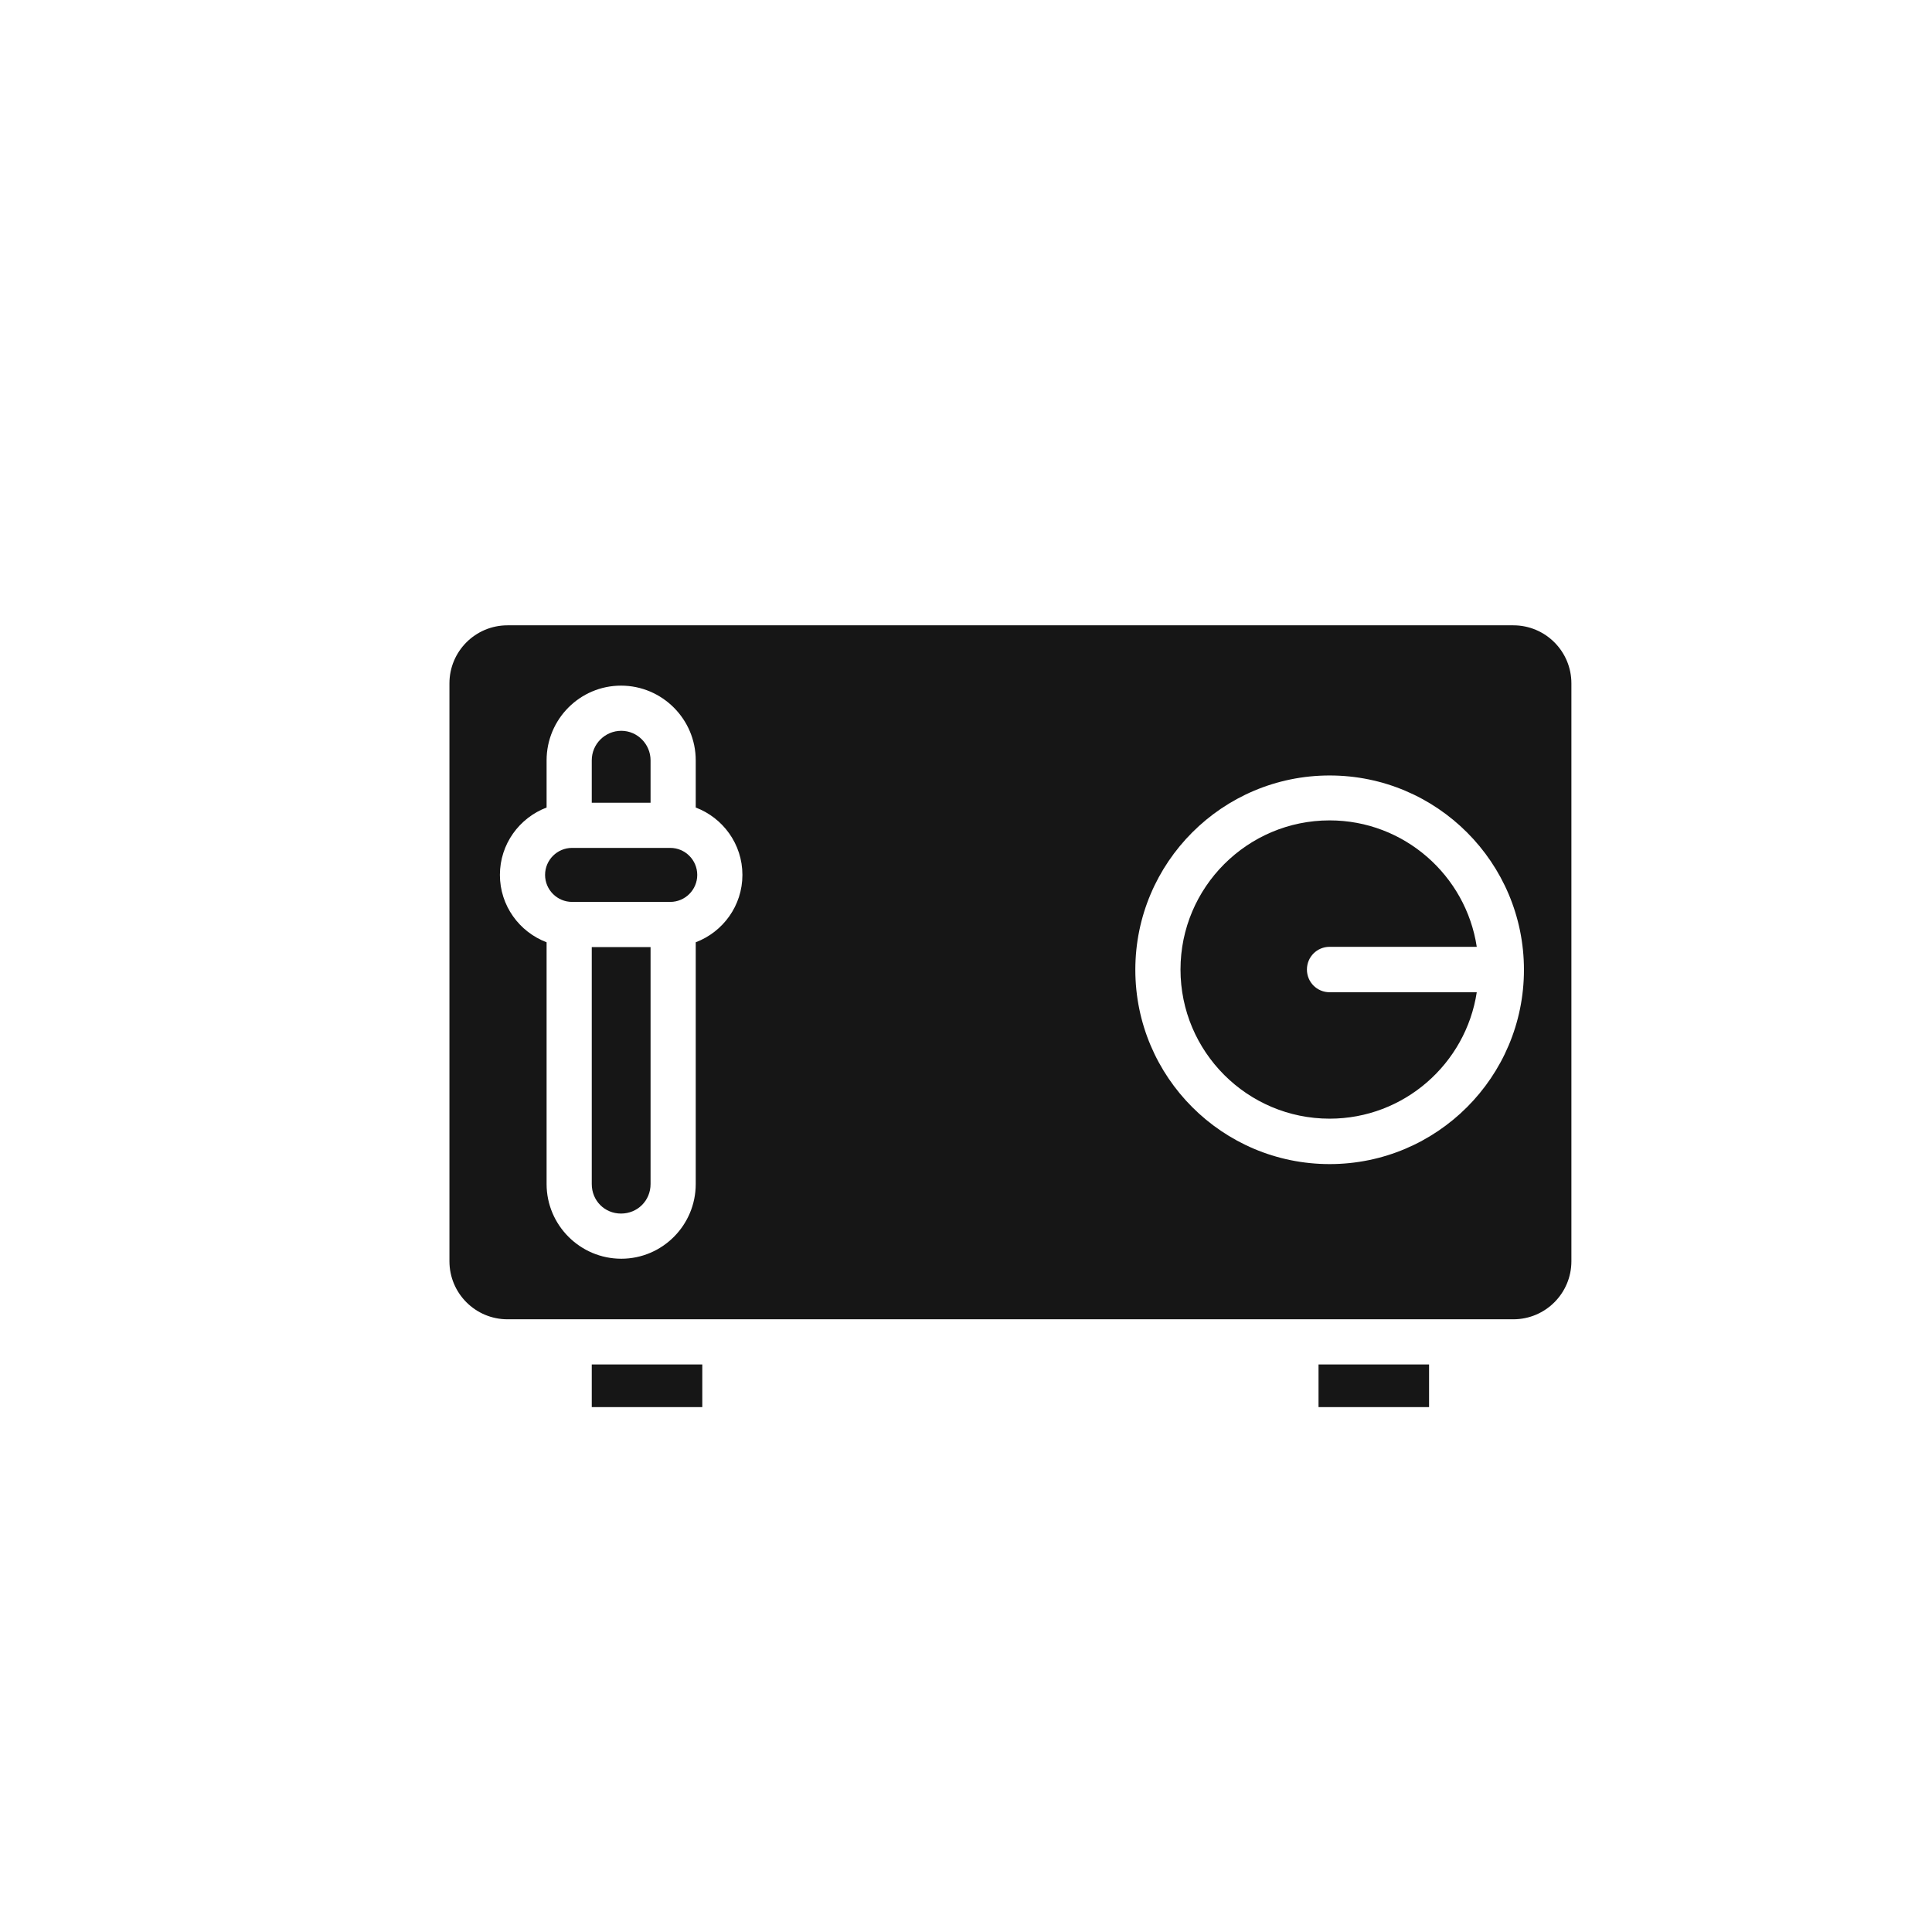 <?xml version="1.0" encoding="UTF-8"?>
<svg id="_图层_2" data-name="图层 2" xmlns="http://www.w3.org/2000/svg" viewBox="0 0 76.56 76.56">
  <defs>
    <style>
      .cls-1 {
        fill: #eaeaea;
        opacity: 0;
      }

      .cls-2 {
        fill: #161616;
      }
    </style>
  </defs>
  <g id="_图层_1-2" data-name="图层 1">
    <circle class="cls-1" cx="38.28" cy="38.28" r="38.28"/>
    <g>
      <path class="cls-2" d="M25.78,30.13c0-.64-.52-1.17-1.16-1.17s-1.17.52-1.17,1.17v1.68h2.33v-1.68Z"/>
      <path class="cls-2" d="M26.56,33.6h-3.89c-.59,0-1.07.48-1.07,1.07s.48,1.07,1.07,1.07h3.89c.59,0,1.07-.48,1.07-1.07s-.48-1.07-1.07-1.07Z"/>
      <path class="cls-2" d="M59.97,52.28c1.27,0,2.3-1.03,2.3-2.3v-22.9c0-1.27-1.03-2.3-2.3-2.3h-10.72s-.01,0-.02,0-.01,0-.02,0h-18.35s-.01,0-.02,0-.01,0-.02,0h-10.71c-1.27,0-2.3,1.03-2.3,2.3v22.9c0,1.27,1.03,2.3,2.3,2.3h39.86ZM27.57,37.34v9.58c0,1.63-1.32,2.96-2.95,2.96s-2.96-1.33-2.96-2.96v-9.58c-1.08-.41-1.85-1.45-1.85-2.67s.77-2.26,1.85-2.67v-1.87c0-1.63,1.32-2.96,2.95-2.96s2.96,1.33,2.96,2.96v1.87c1.08.41,1.85,1.45,1.85,2.67s-.77,2.26-1.85,2.67h0ZM44.99,38.43c0-4.25,3.45-7.7,7.7-7.7s7.7,3.45,7.7,7.7-3.45,7.7-7.7,7.7-7.7-3.45-7.7-7.7Z"/>
      <path class="cls-2" d="M52.25,54.07h4.38v1.69h-4.38v-1.69Z"/>
      <path class="cls-2" d="M52.69,39.32c-.5,0-.9-.4-.9-.9s.4-.9.9-.9h5.83c-.43-2.83-2.88-5.01-5.83-5.01-3.26,0-5.91,2.65-5.91,5.91s2.65,5.91,5.91,5.91c2.95,0,5.4-2.18,5.83-5.01h-5.83Z"/>
      <path class="cls-2" d="M23.45,46.92c0,.66.51,1.17,1.16,1.17s1.17-.51,1.17-1.17v-9.39h-2.33v9.39Z"/>
      <path class="cls-2" d="M23.45,54.07h4.38v1.69h-4.38v-1.69Z"/>
    </g>
  </g>
</svg>